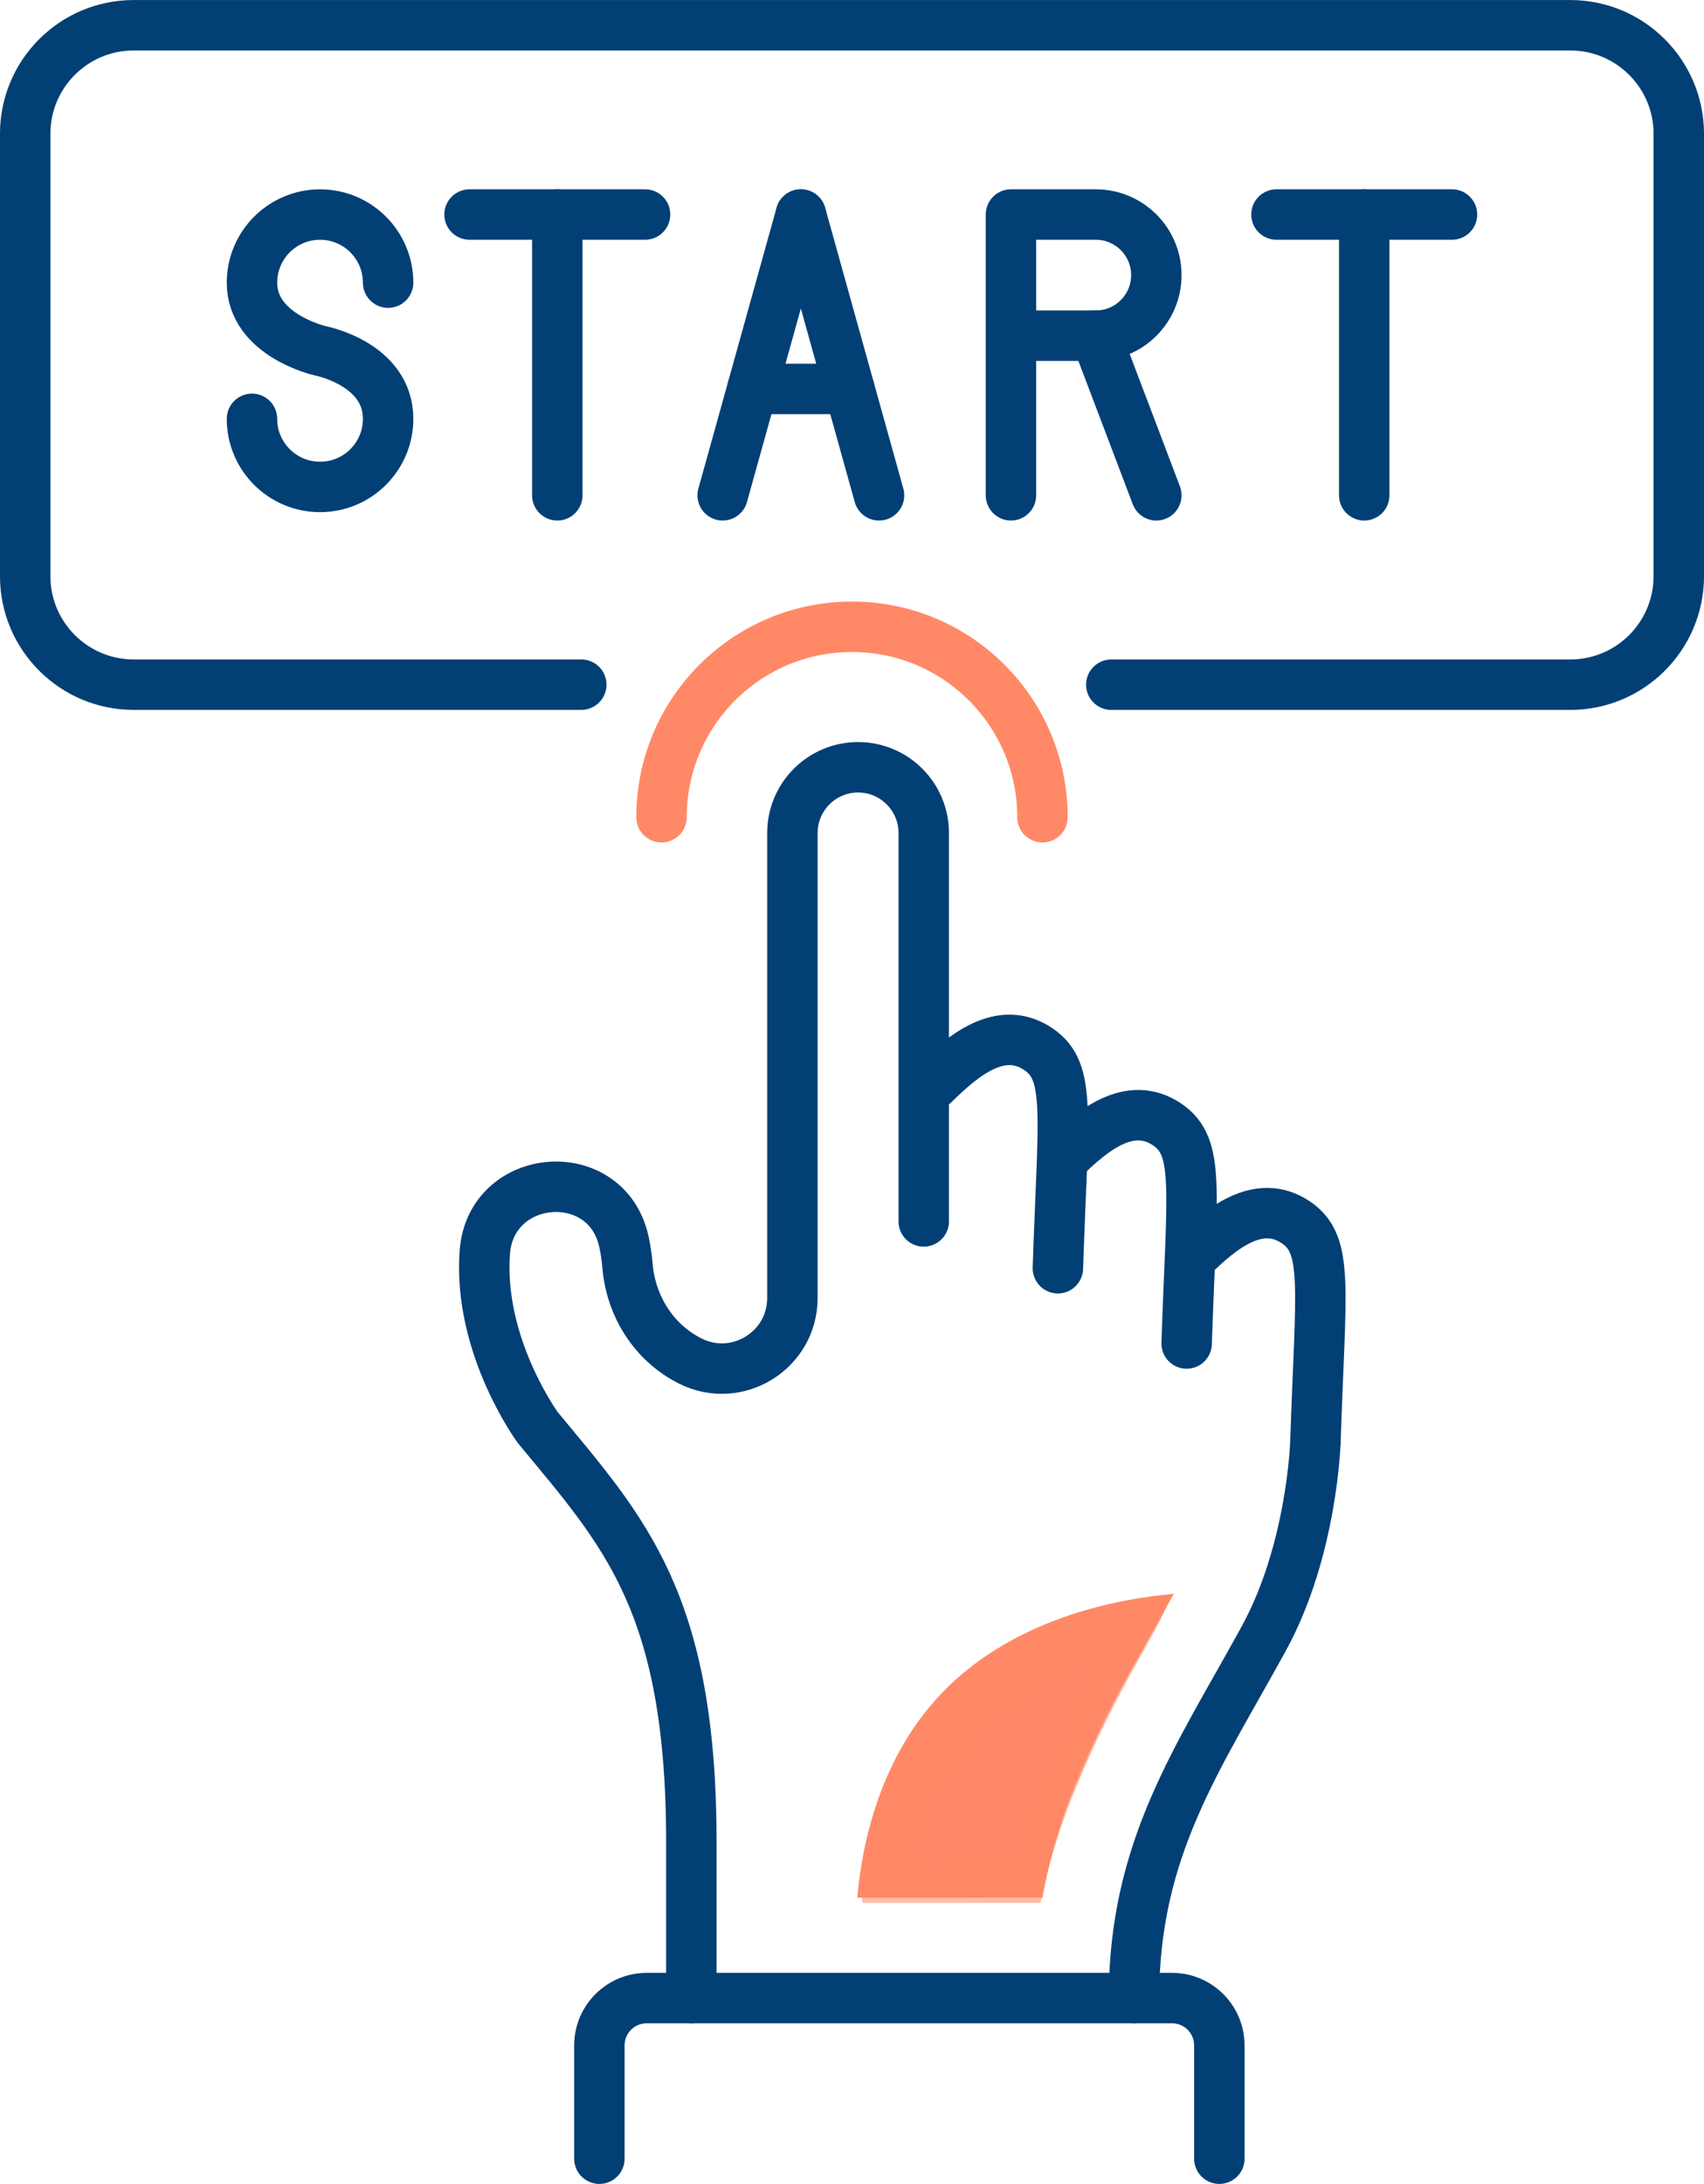 <?xml version="1.0" encoding="UTF-8" standalone="no"?> <svg xmlns:inkscape="http://www.inkscape.org/namespaces/inkscape" xmlns:sodipodi="http://sodipodi.sourceforge.net/DTD/sodipodi-0.dtd" xmlns="http://www.w3.org/2000/svg" xmlns:svg="http://www.w3.org/2000/svg" width="59.605mm" height="76.363mm" viewBox="0 0 59.605 76.363" version="1.1" id="svg5770" inkscape:version="1.1.1 (3bf5ae0d25, 2021-09-20)" sodipodi:docname="compliance.svg"><defs id="defs5767"></defs><g inkscape:label="Layer 1" inkscape:groupmode="layer" id="layer1" transform="translate(15.98,-94.724)"><path d="m 7.159,123.3 c 0,-3.679 2.983,-6.66 6.663,-6.66 3.68,0 6.663,2.981 6.663,6.66" style="fill:none;stroke:#ff8966;stroke-width:1.764;stroke-linecap:round;stroke-linejoin:round;stroke-miterlimit:10;stroke-dasharray:none;stroke-opacity:1" id="path1400"></path><path d="m 30.033,145.126 c 0,0 -0.105,3.789 -1.811,6.9 -2.29,4.177 -4.536,7.327 -4.536,12.562" style="fill:none;stroke:#023f75;stroke-width:1.764;stroke-linecap:round;stroke-linejoin:miter;stroke-miterlimit:10;stroke-dasharray:none;stroke-opacity:1" id="path1402"></path><path d="m 21.024,139.069 c 0.183,-5.457 0.472,-6.879 -0.682,-7.659 -1.307,-0.885 -2.627,0.205 -3.651,1.217" style="fill:none;stroke:#023f75;stroke-width:1.764;stroke-linecap:round;stroke-linejoin:miter;stroke-miterlimit:10;stroke-dasharray:none;stroke-opacity:1" id="path1404"></path><path d="m 25.528,141.701 c 0.183,-5.457 0.472,-6.879 -0.682,-7.659 -1.307,-0.882 -2.627,0.205 -3.651,1.221" style="fill:none;stroke:#023f75;stroke-width:1.764;stroke-linecap:round;stroke-linejoin:miter;stroke-miterlimit:10;stroke-dasharray:none;stroke-opacity:1" id="path1406"></path><path d="m 30.033,145.126 c 0.183,-5.457 0.472,-6.876 -0.682,-7.659 -1.307,-0.882 -2.627,0.208 -3.651,1.221" style="fill:none;stroke:#023f75;stroke-width:1.764;stroke-linecap:round;stroke-linejoin:miter;stroke-miterlimit:10;stroke-dasharray:none;stroke-opacity:1" id="path1408"></path><path d="m 4.986,170.205 v -3.958 c 0,-0.917 0.742,-1.658 1.656,-1.658 H 25.016 c 0.915,0 1.656,0.741 1.656,1.658 v 3.958" style="fill:none;stroke:#023f75;stroke-width:1.764;stroke-linecap:round;stroke-linejoin:miter;stroke-miterlimit:10;stroke-dasharray:none;stroke-opacity:1" id="path1410"></path><path d="m 8.203,164.589 v -5.447 c 0,-8.438 -2.39,-10.887 -5.373,-14.503 0,0 -2.091,-2.847 -1.852,-6.124 0.207,-2.822 4.252,-3.147 4.865,-0.381 0.057,0.258 0.1,0.54 0.126,0.843 0.119,1.422 0.92,2.695 2.196,3.337 v 0 c 1.64,0.822 3.573,-0.37 3.573,-2.205 v -0.804 -15.455 c 0,-1.266 1.028,-2.297 2.297,-2.297 v 0 c 1.268,0 2.297,1.03 2.297,2.297 v 13.582" style="fill:none;stroke:#023f75;stroke-width:1.764;stroke-linecap:round;stroke-linejoin:miter;stroke-miterlimit:10;stroke-dasharray:none;stroke-opacity:1" id="path1412"></path><path d="m -7.166,109.369 c 0,1.316 1.066,2.381 2.381,2.381 1.315,0 2.381,-1.065 2.381,-2.381 0,-1.93 -2.381,-2.381 -2.381,-2.381 0,0 -2.381,-0.54 -2.381,-2.381 0,-1.312 1.066,-2.381 2.381,-2.381 1.315,0 2.381,1.069 2.381,2.381" style="fill:none;stroke:#023f75;stroke-width:1.764;stroke-linecap:round;stroke-linejoin:round;stroke-miterlimit:10;stroke-dasharray:none;stroke-opacity:1" id="path1414"></path><path d="m 3.514,112.043 v -9.818" style="fill:none;stroke:#023f75;stroke-width:1.764;stroke-linecap:round;stroke-linejoin:round;stroke-miterlimit:10;stroke-dasharray:none;stroke-opacity:1" id="path1416"></path><path d="M 0.444,102.225 H 6.584" style="fill:none;stroke:#023f75;stroke-width:1.764;stroke-linecap:round;stroke-linejoin:round;stroke-miterlimit:10;stroke-dasharray:none;stroke-opacity:1" id="path1418"></path><path d="m 31.74,112.043 v -9.818" style="fill:none;stroke:#023f75;stroke-width:1.764;stroke-linecap:round;stroke-linejoin:round;stroke-miterlimit:10;stroke-dasharray:none;stroke-opacity:1" id="path1420"></path><path d="m 28.67,102.225 h 6.14" style="fill:none;stroke:#023f75;stroke-width:1.764;stroke-linecap:round;stroke-linejoin:round;stroke-miterlimit:10;stroke-dasharray:none;stroke-opacity:1" id="path1422"></path><path d="m 9.299,112.043 2.734,-9.818" style="fill:none;stroke:#023f75;stroke-width:1.764;stroke-linecap:round;stroke-linejoin:round;stroke-miterlimit:10;stroke-dasharray:none;stroke-opacity:1" id="path1424"></path><path d="m 14.768,112.043 -2.734,-9.818" style="fill:none;stroke:#023f75;stroke-width:1.764;stroke-linecap:round;stroke-linejoin:round;stroke-miterlimit:10;stroke-dasharray:none;stroke-opacity:1" id="path1426"></path><path d="M 10.335,108.324 H 13.732" style="fill:none;stroke:#023f75;stroke-width:1.764;stroke-linecap:round;stroke-linejoin:round;stroke-miterlimit:10;stroke-dasharray:none;stroke-opacity:1" id="path1428"></path><path d="m 19.383,112.043 v -9.818 h 2.967 c 1.169,0 2.118,0.949 2.118,2.12 v 0 c 0,1.168 -0.948,2.117 -2.118,2.117 h -2.967" style="fill:none;stroke:#023f75;stroke-width:1.764;stroke-linecap:round;stroke-linejoin:round;stroke-miterlimit:10;stroke-dasharray:none;stroke-opacity:1" id="path1430"></path><path d="m 22.35,106.462 2.118,5.581" style="fill:none;stroke:#023f75;stroke-width:1.764;stroke-linecap:round;stroke-linejoin:round;stroke-miterlimit:10;stroke-dasharray:none;stroke-opacity:1" id="path1432"></path><path d="M 4.353,118.664 H -11.303 c -2.096,0 -3.796,-1.7 -3.796,-3.796 V 99.403 c 0,-2.096 1.699,-3.796 3.796,-3.796 h 50.25 c 2.096,0 3.796,1.701 3.796,3.796 v 15.466 c 0,2.095 -1.699,3.796 -3.796,3.796 H 22.893" style="fill:none;stroke:#023f75;stroke-width:1.764;stroke-linecap:round;stroke-linejoin:round;stroke-miterlimit:10;stroke-dasharray:none;stroke-opacity:1" id="path1434"></path><path d="m 24.228,151.938 c 0.27,-0.476 0.545,-0.963 0.821,-1.464 -0.346,0.035 -0.691,0.074 -1.036,0.127 -2.604,0.399 -5.189,1.418 -7.017,3.316 -1.827,1.894 -2.733,4.505 -2.97,7.144 h 6.443 c 0.649,-3.616 2.222,-6.406 3.758,-9.123" style="fill:#ff8966;fill-opacity:1;fill-rule:nonzero;stroke:#ff8966;stroke-width:0.035;stroke-opacity:1" id="path1436"></path><path style="opacity:0.554;fill:#ff8966;fill-opacity:1;stroke:#ff8966;stroke-width:0.089;stroke-opacity:1" d="m 53.581,606.911 c 0,-2.879 2.565,-11.64 4.57,-15.608 5.658,-11.198 15.681,-18.241 30.235,-21.244 2.75,-0.568 5.108,-0.924 5.239,-0.792 0.132,0.132 -1.169,2.722 -2.89,5.756 -7.048,12.421 -11.288,22.481 -13.326,31.613 l -0.411,1.842 h -11.708 -11.708 z" id="path6337" transform="scale(0.265)"></path><path style="opacity:0.554;fill:#ff8966;fill-opacity:1;stroke:#ff8966;stroke-width:0.089;stroke-opacity:1" d="m 54.251,605.73 c 0,-3.149 3.724,-13.6 6.248,-17.538 3.258,-5.081 9.773,-10.795 15.391,-13.497 3.883,-1.868 14.338,-5.036 16.693,-5.059 0.269,-0.003 -2.051,4.893 -5.157,10.879 -5.028,9.691 -10.403,23.23 -10.403,26.206 0,0.961 -1.327,1.087 -11.386,1.087 h -11.386 z" id="path6413" transform="scale(0.265)"></path><path style="opacity:0.554;fill:#ff8966;fill-opacity:1;stroke:#ff8966;stroke-width:0.089;stroke-opacity:1" d="m 54.92,605.125 c 0,-2.382 2.062,-8.791 4.523,-14.06 2.202,-4.714 9.858,-12.343 15.235,-15.181 4.231,-2.233 16.127,-6.086 16.779,-5.435 0.21,0.21 -1.43,3.995 -3.644,8.412 -4.844,9.663 -9.23,20.025 -10.412,24.595 l -0.866,3.349 -10.808,0.184 -10.808,0.184 z" id="path6452" transform="scale(0.265)"></path><path style="opacity:0.554;fill:#ff8966;fill-opacity:1;stroke:#ff8966;stroke-width:0.089;stroke-opacity:1" d="m 55.59,604.447 c 0,-2.612 2.836,-10.715 5.104,-14.586 2.496,-4.258 9.586,-10.959 14.143,-13.364 4.135,-2.183 14.467,-5.804 15.47,-5.422 0.334,0.127 -1.735,5.204 -4.598,11.282 -2.863,6.078 -6.212,13.99 -7.443,17.581 l -2.238,6.53 H 65.809 55.59 Z" id="path6491" transform="scale(0.265)"></path><path style="opacity:0.554;fill:#ff8966;fill-opacity:1;stroke:#ff8966;stroke-width:0.089;stroke-opacity:1" d="m 56.26,603.912 c 0,-2.463 2.12,-8.625 4.422,-12.856 2.467,-4.532 10.44,-12.092 15.336,-14.54 4.49,-2.245 12.968,-5.192 13.475,-4.684 0.181,0.181 -1.684,4.808 -4.144,10.283 -2.461,5.474 -5.612,12.967 -7.002,16.651 l -2.529,6.698 -9.779,0.185 -9.779,0.185 z" id="path6530" transform="scale(0.265)"></path><path style="opacity:0.554;fill:#ff8966;fill-opacity:1;stroke:#ff8966;stroke-width:0.089;stroke-opacity:1" d="m 57.103,602.044 c 0.191,-1.697 1.591,-5.593 3.11,-8.659 4.552,-9.187 13.35,-16.32 24.723,-20.045 1.958,-0.641 3.67,-1.056 3.805,-0.921 0.135,0.135 -1.654,4.658 -3.976,10.052 -2.321,5.394 -5.365,12.698 -6.764,16.232 l -2.543,6.426 H 66.106 56.755 Z" id="path6569" transform="scale(0.265)"></path><path style="opacity:0.554;fill:#ff8966;fill-opacity:1;stroke:#ff8966;stroke-width:0.089;stroke-opacity:1" d="m 57.695,601.613 c 1.84,-8.408 8.465,-17.607 16.175,-22.458 3.863,-2.431 12.214,-6.174 13.774,-6.174 0.375,0 -0.687,3.24 -2.36,7.2 -1.673,3.96 -4.593,11.038 -6.489,15.729 l -3.447,8.529 -9.138,0.011 -9.138,0.011 z" id="path6608" transform="scale(0.265)"></path><path style="opacity:0.554;fill:#ff8966;fill-opacity:1;stroke:#ff8966;stroke-width:0.089;stroke-opacity:1" d="m 57.599,603.453 c 0,-1.861 3.391,-9.59 5.794,-13.208 3.782,-5.693 8.492,-9.725 15.306,-13.103 6.708,-3.326 8.385,-3.87 8.322,-2.699 -0.026,0.485 -2.678,7.212 -5.893,14.947 l -5.845,14.065 -8.842,0.187 c -4.863,0.103 -8.842,0.018 -8.842,-0.189 z" id="path6647" transform="scale(0.265)"></path><path style="opacity:0.554;fill:#ff8966;fill-opacity:1;stroke:#ff8966;stroke-width:0.089;stroke-opacity:1" d="m 58.269,602.284 c 0,-1.618 4.764,-10.85 7.41,-14.361 1.441,-1.912 4.554,-4.856 6.917,-6.543 4.433,-3.163 12.999,-7.417 13.641,-6.775 0.2,0.2 -2.206,6.622 -5.346,14.272 l -5.71,13.908 -8.456,0.187 c -6.614,0.147 -8.456,-0.003 -8.456,-0.689 z" id="path6686" transform="scale(0.265)"></path><path style="opacity:0.554;fill:#ff8966;fill-opacity:1;stroke:#ff8966;stroke-width:0.022;stroke-opacity:1" d="m 59.525,602.759 c -0.184,-0.039 -0.504,-0.107 -0.712,-0.151 -0.224,-0.048 -0.377,-0.205 -0.377,-0.386 0,-1.507 4.668,-10.583 7.203,-14.004 1.634,-2.205 5.116,-5.435 7.814,-7.248 4.751,-3.192 12.61,-6.982 12.61,-6.08 0,0.268 -1.115,3.359 -2.483,6.881 -1.229,3.165 -2.267,5.727 -6.823,16.844 l -1.654,4.035 -4.106,0.109 c -4.392,0.117 -10.922,0.117 -11.474,2.3e-4 z" id="path6725" transform="scale(0.265)"></path><path style="opacity:0.554;fill:#ff8966;fill-opacity:1;stroke:#ff8966;stroke-width:0.022;stroke-opacity:1" d="m 58.981,602.583 c -0.764,-0.147 -0.377,-1.371 1.845,-5.826 3.453,-6.925 5.497,-9.757 9.56,-13.252 2.839,-2.442 6.755,-4.885 11.306,-7.055 2.74,-1.306 4.205,-1.784 4.205,-1.372 0,0.572 -4.043,10.889 -8.922,22.767 l -1.891,4.605 -1.165,0.105 c -1.302,0.117 -14.347,0.142 -14.937,0.028 z" id="path6764" transform="scale(0.265)"></path><path style="opacity:0.554;fill:#ff8966;fill-opacity:1;stroke:#ff8966;stroke-width:0.022;stroke-opacity:1" d="m 58.883,602.422 c -0.405,-0.405 0.241,-2.095 2.454,-6.419 3.231,-6.312 5.152,-8.959 8.77,-12.083 3.018,-2.606 6.019,-4.55 10.449,-6.768 3.538,-1.771 5.173,-2.37 5.173,-1.895 0,0.488 -5.496,14.449 -9.684,24.597 l -1.002,2.428 -0.643,0.116 c -0.828,0.149 -15.37,0.171 -15.518,0.024 z" id="path6803" transform="scale(0.265)"></path><path style="opacity:0.554;fill:#ff8966;fill-opacity:1;stroke:#ff8966;stroke-width:0.022;stroke-opacity:1" d="m 58.939,601.952 c 0,-0.705 0.784,-2.549 2.494,-5.864 2.866,-5.557 4.408,-7.861 6.95,-10.387 3.609,-3.585 8.45,-6.795 14.13,-9.37 2.228,-1.01 3.049,-1.26 3.049,-0.927 0,0.327 -2.768,7.448 -6.446,16.581 -4.381,10.879 -4.069,10.165 -4.496,10.28 -0.198,0.053 -3.808,0.098 -8.021,0.099 l -7.66,0.002 z" id="path6842" transform="scale(0.265)"></path><path style="opacity:0.554;fill:#ff8966;fill-opacity:1;stroke:#ff8966;stroke-width:0.022;stroke-opacity:1" d="m 59.155,601.51 c 0.159,-1.187 3.985,-8.711 5.865,-11.534 3.222,-4.838 8.357,-8.967 15.686,-12.612 3.144,-1.563 4.437,-2.095 4.629,-1.903 0.059,0.059 -0.254,1.069 -0.694,2.246 -1.047,2.799 -8.651,21.833 -9.322,23.332 l -0.519,1.16 H 66.932 59.062 Z" id="path6881" transform="scale(0.265)"></path><path style="opacity:0.554;fill:#ff8966;fill-opacity:1;stroke:#ff8966;stroke-width:0.022;stroke-opacity:1" d="m 59.306,601.408 c 0.456,-1.651 3.383,-7.47 5.387,-10.711 2.161,-3.493 5.564,-6.809 10.034,-9.777 3.275,-2.174 10.5,-5.814 10.5,-5.289 0,0.377 -3.923,10.399 -8.04,20.541 -1.215,2.993 -2.247,5.536 -2.293,5.651 -0.065,0.163 -1.808,0.209 -7.922,0.209 h -7.838 z" id="path6920" transform="scale(0.265)"></path><path style="opacity:0.554;fill:#ff8966;stroke:#0b4478;stroke-width:0.022" d="" id="path6959" transform="scale(0.265)"></path><path style="opacity:0.554;fill:#ff8966;stroke:#0b4478;stroke-width:0.022" d="" id="path6998" transform="scale(0.265)"></path></g></svg> 